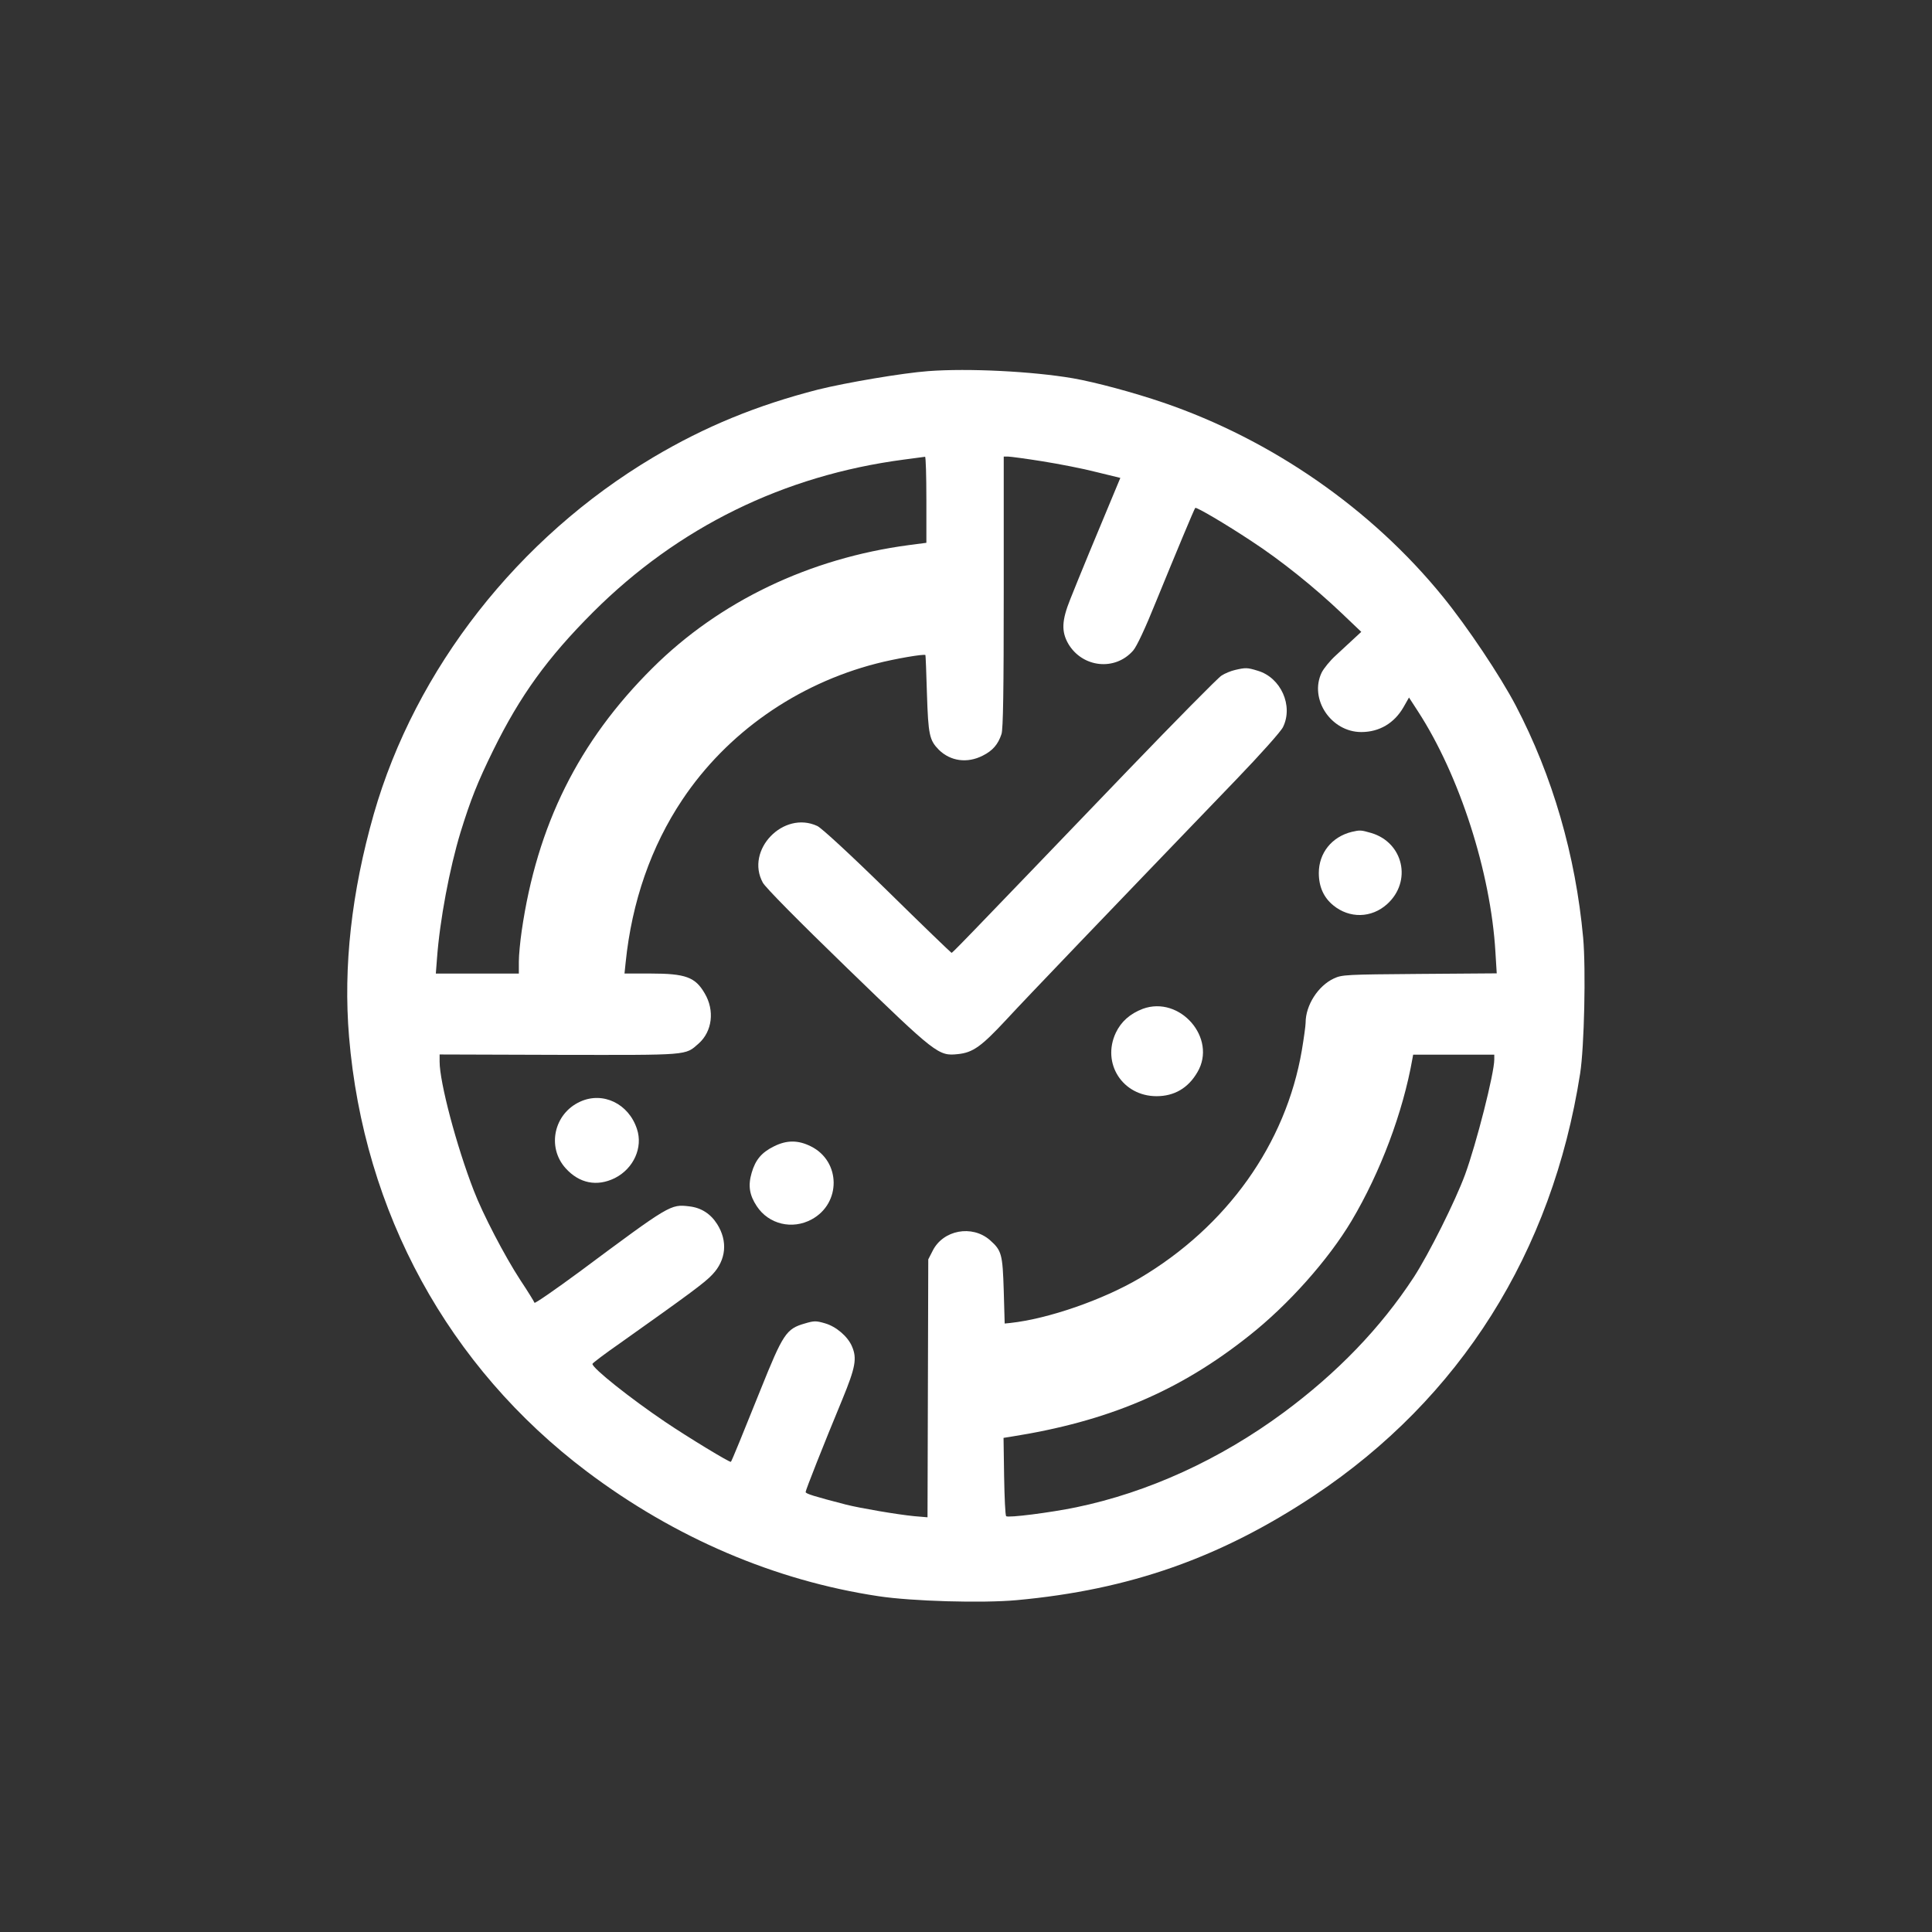 <?xml version="1.0" standalone="no"?>
<!DOCTYPE svg PUBLIC "-//W3C//DTD SVG 20010904//EN"
 "http://www.w3.org/TR/2001/REC-SVG-20010904/DTD/svg10.dtd">
<svg version="1.0" xmlns="http://www.w3.org/2000/svg"
 width="1024pt" height="1024pt" viewBox="0 0 1024 1024"
 preserveAspectRatio="xMidYMid meet">

<rect x="0" y="0" width="1024" height="1024" fill="#333333" stroke="none"/>

<g transform="translate(0,1024) scale(0.1,-0.1)"
fill="#ffffff" stroke="none">
<path d="M4920 8273 c-136 -10 -436 -61 -585 -98 -323 -83 -597 -195 -873
-359 -716 -426 -1260 -1121 -1481 -1891 -118 -414 -162 -808 -131 -1180 78
-931 526 -1750 1260 -2304 466 -351 995 -578 1545 -661 176 -27 552 -38 735
-21 598 55 1078 224 1575 554 774 515 1262 1289 1410 2237 22 140 31 555 16
720 -40 436 -162 857 -357 1230 -83 158 -256 417 -387 578 -377 464 -905 831
-1481 1028 -155 53 -359 108 -479 129 -216 37 -556 54 -767 38z m-10 -682 l0
-228 -92 -12 c-527 -70 -1004 -298 -1359 -651 -392 -389 -613 -834 -694 -1395
-8 -55 -15 -128 -15 -162 l0 -63 -220 0 -220 0 6 78 c15 206 67 480 125 671
53 171 89 263 174 436 142 288 286 488 529 731 450 449 1009 724 1646 808 58
8 108 14 113 15 4 1 7 -102 7 -228z m615 204 c88 -14 217 -39 286 -57 l127
-31 -40 -96 c-69 -164 -188 -452 -225 -546 -46 -114 -48 -172 -11 -237 75
-127 248 -146 344 -36 19 22 63 115 123 264 106 259 201 487 206 492 6 6 162
-86 298 -176 155 -101 334 -245 477 -381 l105 -100 -40 -37 c-22 -20 -65 -60
-95 -88 -31 -28 -64 -69 -75 -91 -67 -140 50 -315 210 -315 96 0 175 47 224
132 l29 51 48 -74 c220 -339 385 -852 410 -1274 l7 -114 -409 -3 c-390 -3
-411 -4 -454 -24 -84 -39 -150 -142 -150 -235 0 -15 -9 -80 -20 -146 -85 -496
-396 -933 -860 -1208 -196 -115 -484 -215 -685 -237 l-30 -3 -5 175 c-6 193
-11 212 -73 267 -95 83 -249 54 -304 -57 l-23 -45 -2 -684 -2 -683 -71 6 c-91
9 -284 42 -360 61 -170 44 -215 58 -215 67 0 10 93 246 195 492 69 168 78 216
51 279 -22 53 -84 106 -143 123 -48 14 -58 14 -108 -1 -98 -28 -115 -55 -234
-351 -94 -234 -151 -374 -157 -382 -4 -6 -229 131 -349 212 -185 125 -385 284
-385 307 0 4 66 54 148 111 358 254 450 321 488 363 73 77 82 177 25 267 -35
55 -85 87 -148 94 -99 12 -102 10 -582 -347 -129 -95 -236 -169 -238 -164 -2
6 -35 60 -75 120 -83 127 -200 352 -247 475 -92 237 -181 574 -181 683 l0 38
633 -2 c695 -1 667 -4 740 60 72 64 86 175 32 266 -50 86 -101 105 -287 105
l-138 0 6 58 c33 323 135 616 301 864 236 353 605 612 1028 721 96 25 253 52
260 45 1 -2 5 -94 8 -205 7 -218 13 -246 63 -297 62 -61 151 -73 233 -31 52
26 81 59 99 114 9 24 12 236 12 752 l0 719 23 0 c12 0 94 -11 182 -25z m2395
-3170 c0 -74 -95 -447 -155 -611 -52 -141 -192 -421 -272 -544 -176 -269 -406
-507 -690 -717 -337 -249 -718 -423 -1099 -502 -135 -28 -362 -57 -371 -47 -5
4 -9 99 -11 211 l-3 204 38 6 c515 81 893 241 1263 535 208 164 420 402 544
610 152 256 272 574 322 858 l4 22 215 0 215 0 0 -25z"/>
<path d="M6546 6689 c-22 -5 -54 -18 -72 -30 -18 -11 -241 -237 -496 -502
-921 -959 -929 -967 -935 -967 -2 0 -155 147 -339 328 -197 193 -350 334 -372
344 -180 84 -383 -128 -289 -300 13 -25 187 -201 447 -453 472 -457 484 -467
587 -456 80 8 125 41 258 184 105 114 532 559 1218 1272 128 133 236 254 247
277 56 113 -11 263 -134 299 -55 17 -64 17 -120 4z"/>
<path d="M7165 5831 c-106 -26 -175 -112 -175 -218 0 -73 26 -130 76 -171 86
-71 203 -69 286 6 133 120 87 326 -84 377 -56 16 -59 16 -103 6z"/>
<path d="M6057 4893 c-68 -26 -115 -68 -143 -127 -76 -162 36 -336 216 -336
94 0 168 43 217 128 105 179 -93 407 -290 335z"/>
<path d="M3075 4401 c-139 -63 -178 -241 -77 -353 72 -80 166 -99 261 -52 99
50 150 162 117 260 -44 135 -181 200 -301 145z"/>
<path d="M4102 4164 c-65 -32 -98 -71 -118 -140 -20 -68 -12 -118 27 -177 63
-96 188 -126 291 -70 157 85 155 308 -4 387 -68 34 -128 34 -196 0z"/>
</g>
</svg>
